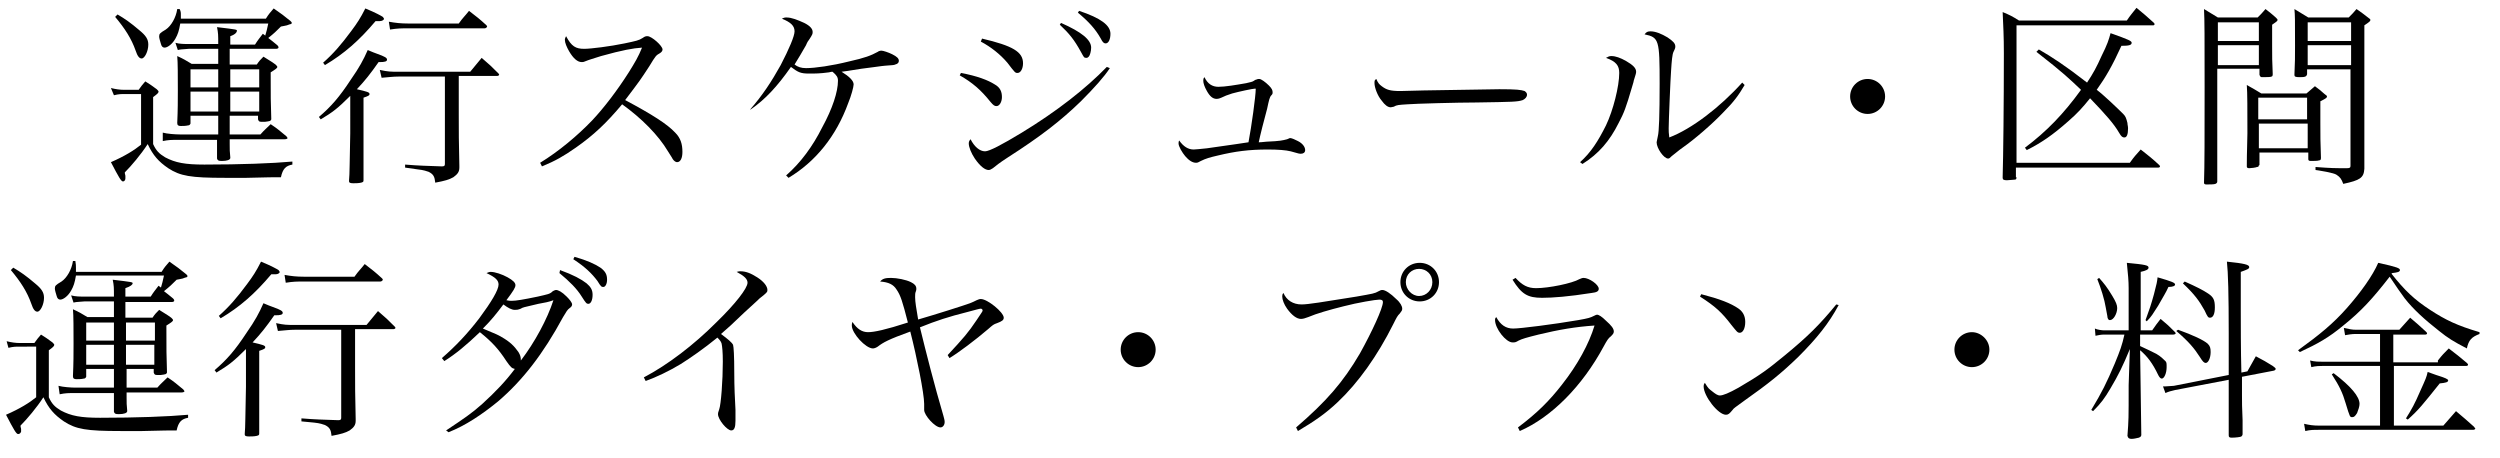 <?xml version="1.0" encoding="utf-8"?>
<!-- Generator: Adobe Illustrator 21.1.0, SVG Export Plug-In . SVG Version: 6.00 Build 0)  -->
<svg version="1.1" id="レイヤー_1" xmlns="http://www.w3.org/2000/svg" xmlns:xlink="http://www.w3.org/1999/xlink" x="0px"
	 y="0px" viewBox="0 0 414.7 76" style="enable-background:new 0 0 414.7 76;" xml:space="preserve">
<g>
	<path d="M18.4,14.6c0.8,0.2,1.5,0.3,2.2,0.3H23c0.4-0.6,0.6-0.8,1.1-1.4c0.8,0.5,1.1,0.7,1.9,1.3c0.2,0.2,0.3,0.3,0.3,0.4
		c0,0.2-0.2,0.4-0.9,0.9v7.8c0.5,1.1,1,1.6,2,2.2c1.7,0.9,3.3,1.2,6.5,1.2c6,0,11.3-0.2,14.6-0.5v0.5c-1.1,0.2-1.6,0.7-1.9,2.1
		c-1.2,0-2,0-5.7,0.1c-1.3,0-2.6,0-3.6,0c-5.7,0-7.4-0.3-9.4-1.6c-1.6-1.1-2.5-2.1-3.4-4c-1.1,1.7-2.7,3.6-3.8,4.7
		c0,0.3,0.1,0.4,0.1,0.6c0,0.1,0,0.3,0,0.4c0,0.3-0.2,0.5-0.4,0.5c-0.3,0-0.7-0.7-2-3.2c2.3-1,3.9-2,5-2.9v-8.4h-2.6
		c-0.7,0-1.1,0-1.9,0.2L18.4,14.6z M19.5,2.4c1.2,0.7,2.2,1.4,3.6,2.6c1.1,0.9,1.5,1.5,1.5,2.4c0,1.1-0.6,2.3-1.1,2.3
		c-0.4,0-0.7-0.4-1-1.3c-0.7-2-1.8-3.7-3.4-5.6L19.5,2.4z M44.1,3.1c0.5-0.8,0.7-1,1.3-1.7c1.3,0.9,1.7,1.2,2.8,2.1
		c0.1,0.1,0.2,0.2,0.2,0.3c0,0.1-0.1,0.2-0.2,0.2c-0.1,0-0.3,0.1-0.6,0.2c-0.4,0.1-0.5,0.1-1,0.2c-0.8,0.8-1.1,1.1-2.1,1.9
		c0.5,0.4,0.8,0.6,1.5,1.2c0.2,0.2,0.2,0.3,0.2,0.4c0,0.1-0.2,0.2-0.4,0.2h-7.7c0,0.3,0,0.5,0,0.6c0,0.1,0,0.4,0,1c0,0.2,0,0.6,0,1
		h4.5c0.4-0.6,0.6-0.8,1.1-1.3c0.9,0.6,1.2,0.7,2,1.3c0.2,0.2,0.3,0.3,0.3,0.4c0,0.2-0.3,0.4-1.1,0.9c0,4.2,0,4.8,0.1,7.8
		c-0.1,0.3-0.3,0.3-1,0.4c-0.3,0-0.4,0-0.6,0c0,0-0.1,0-0.1,0c-0.3,0-0.4-0.1-0.5-0.4v-0.6h-4.7c0,0.5,0,0.5,0,1.3v1.8h5.1
		c0.7-0.8,1-1,1.7-1.7c1.2,0.8,1.5,1.1,2.6,2c0.1,0.1,0.2,0.3,0.2,0.3c0,0.1-0.2,0.2-0.5,0.2h-9.1c0,0.4,0,0.6,0,0.8
		c0,1,0,1.2,0.1,2.2c0,0,0,0.1,0,0.1c0,0.3-0.5,0.5-1.4,0.5c-0.6,0-0.7-0.1-0.8-0.4c0-2.4,0-2.4,0-3.1h-6.4c-1.2,0-1.6,0-2.6,0.2
		L27,22c0.7,0.2,2.1,0.3,2.8,0.3h6.4c0-2.4,0-2.4,0-3.1h-4.6v1.3c-0.1,0.2-0.2,0.3-0.4,0.3c-0.4,0.1-0.9,0.1-1.2,0.1
		c-0.4,0-0.6-0.1-0.6-0.5c0.1-2.2,0.1-3.7,0.1-5.4c0-2.3,0-4.7-0.1-5.7c1.1,0.5,1.4,0.7,2.4,1.3h4.4V8.1h-4.9
		c-1.4,0.1-1.4,0.1-1.8,0.2l-0.4-1.2c0.7,0.2,1.5,0.2,2.2,0.2h4.9c0-1.5,0-1.8-0.2-2.8c3.3,0.4,3.3,0.4,3.3,0.6S39.1,5.7,38.2,6v1.4
		h4.1c0.5-0.8,0.7-1,1.3-1.8L44,5.9c0.2-0.7,0.3-1,0.5-2H29.9c-0.2,1.2-0.4,1.8-0.8,2.5c-0.5,0.9-1.3,1.5-1.8,1.5
		c-0.3,0-0.5-0.2-0.6-0.6c-0.1-0.3-0.3-1-0.3-1.2c0-0.5,0.1-0.6,1.1-1.2c0.9-0.6,1.7-2,1.9-3.4h0.4C30,1.9,30,2.1,30,2.5
		c0,0.1,0,0.3,0,0.6H44.1z M36.2,11.5h-4.6v3h4.6V11.5z M36.2,15.2h-4.6v3.3h4.6V15.2z M43,11.5h-4.8v3H43V11.5z M43,15.2h-4.8
		l0,3.3H43V15.2z"/>
	<path d="M58.1,15.9c-2.1,2.1-2.9,2.7-4.9,3.9l-0.3-0.4c2-1.7,3.4-3.3,5.3-6.2c1.4-2,2.1-3.3,2.8-4.9c0.7,0.3,1.2,0.5,1.5,0.6
		c1.4,0.5,1.7,0.7,1.7,1c0,0.3-0.4,0.4-1.2,0.4c0,0-0.1,0-0.2,0c-1.4,2-2.2,3-3.6,4.5c1.7,0.4,2.1,0.5,2.1,0.8c0,0.2-0.1,0.3-1,0.6
		v5.5c0,1.7,0,1.7,0,5.9c0,0.4,0,0.8,0,1c0,0.4,0,0.7,0,1.3c0,0.3-0.1,0.3-0.4,0.4c-0.4,0.1-1,0.1-1.3,0.1c-0.5,0-0.7-0.1-0.7-0.3
		c0,0,0-0.1,0-0.2c0.1-0.8,0.1-3.4,0.2-7.8V15.9z M53.6,10.4c1.7-1.5,3-3,4.7-5.3c0.9-1.2,1.5-2.1,2.3-3.7c1.7,0.7,2.6,1.2,2.9,1.4
		c0,0,0.1,0.1,0.2,0.3c0,0.2-0.3,0.4-0.7,0.4c-0.2,0-0.4,0-0.7,0c-2.7,3.2-5.2,5.4-8.4,7.3L53.6,10.4z M66.1,12.7
		c-0.9,0-1.5,0.1-2.8,0.2l-0.3-1.3c1.4,0.3,1.8,0.3,3.1,0.3H78c0.8-1,1.1-1.3,1.9-2.3c1.3,1.1,1.6,1.4,2.8,2.6
		c0.1,0.1,0.1,0.2,0.1,0.2c0,0.1-0.2,0.2-0.3,0.2h-6.4v6.4c0,2.9,0,4.5,0.1,8.5c0,0.1,0,0.3,0,0.3c0,0.7-0.3,1.1-1,1.6
		c-0.7,0.4-1.4,0.6-3,0.9c-0.1-1-0.3-1.4-1.1-1.8c-0.3-0.1-0.8-0.3-1.8-0.4l-2.1-0.3v-0.5c2.5,0.2,3.4,0.2,6.1,0.3
		c0.4,0,0.5-0.1,0.5-0.4V12.7H66.1z M64.5,3.6c1.1,0.2,2,0.3,3.2,0.3h8.4c0.7-1,1-1.2,1.7-2.1c1.3,1,1.7,1.3,2.9,2.4
		c0.1,0.1,0.1,0.2,0.1,0.2c0,0.1-0.2,0.3-0.4,0.3H67.7c-1.2,0-1.7,0-3,0.2L64.5,3.6z"/>
	<path d="M89.6,27c3.1-1.9,6.2-4.5,8.6-7c1.9-2,4.2-5,6.1-8c1-1.6,1.6-2.6,2.2-4.1c-1.5,0.1-3.2,0.4-6.8,1.4
		C98.2,9.8,98,9.8,97,10.2c-0.2,0.1-0.4,0.1-0.5,0.1c-0.7,0-1.4-0.6-2.1-1.8c-0.4-0.7-0.7-1.4-0.7-1.9c0-0.2,0.1-0.4,0.2-0.6
		c0.9,1.7,1.6,2.1,3,2.1c1.1,0,4.3-0.4,6.7-0.9c1.9-0.4,2.4-0.5,3-0.9C107,6,107.2,6,107.4,6c0.7,0,2.5,1.6,2.5,2.2
		c0,0.2-0.1,0.4-0.4,0.6c-0.7,0.4-0.7,0.4-1.8,2.2c-1.5,2.3-1.5,2.3-4,5.6c4.5,2.4,7,4,8.3,5.4c0.9,0.9,1.2,1.9,1.2,3.2
		c0,1-0.3,1.7-0.9,1.7c-0.2,0-0.5-0.2-0.7-0.5c-0.1-0.2-0.1-0.2-0.8-1.3c-1.6-2.7-4.4-5.5-7.6-7.8c-2.6,3.1-4.7,5.1-7.7,7.2
		c-2,1.4-3.4,2.2-5.6,3.1L89.6,27z"/>
	<path d="M124.4,18.2c2.1-2.4,3.6-4.7,5.1-7.4c1.4-2.7,2.3-4.8,2.3-5.6c0-0.9-0.6-1.5-2.1-2.1c0.4-0.2,0.5-0.2,0.8-0.2
		c0.8,0,1.8,0.4,2.9,0.9c1,0.5,1.4,1,1.4,1.5c0,0.3,0,0.4-0.6,1.3c-0.1,0.1-0.3,0.4-0.5,0.9c-0.5,0.9-1.4,2.4-1.9,3.2
		c0.5,0.4,1.1,0.6,1.9,0.6c1.5,0,4.3-0.4,7.1-1.1c2.7-0.6,3.7-1,4.8-1.6c0.1-0.1,0.4-0.2,0.6-0.2c0.3,0,1.2,0.3,1.8,0.6
		c0.8,0.4,1.1,0.7,1.1,1.1c0,0.3-0.2,0.5-0.6,0.6c-0.2,0.1-0.3,0.1-1.7,0.2c-0.3,0-2.9,0.4-3.9,0.5c-2.5,0.4-2.5,0.4-3.3,0.5
		c1.3,0.8,2,1.5,2,2.1c0,0.4-0.4,1.9-0.9,3.1c-2,5.5-5.4,9.7-9.9,12.4l-0.4-0.4c2.4-2.1,4.4-4.8,6-8c1.7-3.1,2.6-5.9,2.6-7.7
		c0-0.6-0.2-0.9-0.9-1.5c-0.3,0-0.5,0.1-0.6,0.1c-1.5,0.2-2.2,0.2-3.3,0.2c-1.4,0-1.8-0.2-3-1.1c-2.3,3.3-4.3,5.4-6.6,7L124.4,18.2z
		"/>
	<path d="M159.4,12.1c2.7,0.5,4.5,1.2,5.6,1.9c0.9,0.5,1.2,1.2,1.2,2.1c0,0.8-0.4,1.5-0.9,1.5c-0.3,0-0.5-0.1-1-0.7
		c-1.6-2-3-3.2-5.1-4.4L159.4,12.1z M184.1,11.3c-0.9,1.4-2.6,3.3-4.8,5.5c-3.4,3.3-6.8,5.9-12.1,9.3c-1.4,0.9-2,1.4-2.5,1.8
		c-0.3,0.2-0.5,0.3-0.7,0.3c-0.6,0-1.4-0.6-2.3-1.9c-0.6-0.9-1-1.9-1-2.5c0-0.3,0.1-0.5,0.3-0.7c0.6,1.2,1.5,2,2.4,2
		c0.7,0,2.8-1.1,6.1-3.1c5.9-3.6,10.6-7.3,14.1-10.9L184.1,11.3z M162.9,6.4c5.1,1.2,6.8,2.2,6.8,4.1c0,0.9-0.4,1.6-0.9,1.6
		c-0.4,0-0.4,0-1.7-1.7c-1.2-1.4-2.7-2.6-4.4-3.5L162.9,6.4z M176,3.8c3.4,1.5,5,2.8,5,4.1c0,0.6-0.2,1.3-0.4,1.5
		c-0.1,0.1-0.2,0.2-0.4,0.2c-0.4,0-0.4-0.1-0.9-1c-1.1-2-1.9-3-3.5-4.5L176,3.8z M179,1.8c3.6,1.2,5.2,2.4,5.2,3.8
		c0,0.9-0.3,1.6-0.8,1.6c-0.3,0-0.5-0.2-0.8-0.8c-0.9-1.6-2-2.8-3.8-4.3L179,1.8z"/>
	<path d="M202.1,14.4c1.1,0,2.9-0.3,4.6-0.6c0.8-0.2,1-0.2,1.3-0.4c0.1-0.1,0.3-0.2,0.4-0.2c0.2-0.1,0.3-0.1,0.5-0.1
		c0.3,0,1,0.5,1.6,1.1c0.5,0.5,0.6,0.8,0.6,1.1c0,0.2,0,0.3-0.2,0.5c-0.3,0.3-0.4,0.8-0.7,2.2c-0.5,1.8-1.2,4.6-1.4,5.6
		c0.3,0,0.3,0,1.3-0.1c2.3-0.1,2.6-0.2,3.4-0.4c0.3-0.1,0.4-0.2,0.5-0.2c0.3,0,0.9,0.3,1.3,0.5c0.8,0.4,1.2,1,1.2,1.5
		c0,0.4-0.3,0.6-0.7,0.6c-0.3,0-0.3,0-1.7-0.4c-0.8-0.2-2.1-0.3-3.8-0.3c-3.1,0-5.4,0.3-8.3,1c-1.3,0.3-2,0.5-2.8,0.9
		c-0.4,0.2-0.5,0.3-0.8,0.3c-0.6,0-1.2-0.4-1.8-1.1c-0.5-0.6-1.1-1.6-1.1-2.1c0-0.1,0-0.3,0.1-0.5c0.7,1,1.5,1.5,2.4,1.5
		c0.3,0,1.2-0.1,2.2-0.2c2-0.3,3.6-0.5,4.9-0.7c1.3-0.2,1.3-0.2,2-0.3c0.5-2.6,1.2-7.7,1.2-8.8c0-0.1,0-0.1-0.1-0.1
		c-0.4,0-2.7,0.5-3.8,0.8c-0.9,0.3-1.2,0.4-1.8,0.7c-0.2,0.1-0.5,0.2-0.8,0.2c-0.6,0-1.1-0.4-1.6-1.3c-0.4-0.7-0.6-1.3-0.6-1.7
		c0-0.2,0-0.4,0.2-0.6C200.3,13.9,201.1,14.4,202.1,14.4z"/>
	<path d="M229.2,14.3c0.8,0.6,1.4,0.8,3.1,0.8c0.4,0,0.4,0,3.9-0.1c1.2,0,11.4-0.2,12.5-0.2c2.9,0,3.6,0.1,4.2,0.3
		c0.3,0.2,0.4,0.4,0.4,0.6c0,0.4-0.3,0.7-0.7,0.9c-0.9,0.3-1.6,0.3-7.7,0.4c-3,0-10.3,0.2-11.4,0.3c-1.5,0.1-1.8,0.1-2.3,0.4
		c-0.1,0-0.4,0.1-0.5,0.1c-0.5,0-1-0.4-1.5-1.1c-0.7-0.8-1.2-2.2-1.2-2.9c0-0.4,0-0.5,0.3-0.7C228.6,13.8,228.8,14,229.2,14.3z"/>
	<path d="M262.1,26.9c1.8-1.6,3-3.5,4.3-6.1c1.2-2.5,2.2-6.5,2.2-8.7c0-1.2-0.5-1.9-2.2-2.5c0.4-0.2,0.5-0.3,0.9-0.3
		c0.7,0,1.5,0.3,2.4,0.8c1.2,0.7,1.7,1.2,1.7,1.8c0,0.3-0.1,0.5-0.4,1.5c0,0.1,0,0.1-0.3,1.1c-1,3.4-1.3,4.2-2.2,5.9
		c-1.5,3-3.3,5.1-6,6.8L262.1,26.9z M289.4,14.1c-1,1.7-1.8,2.8-3.5,4.5c-1.9,2-4.8,4.5-6.8,5.9c-0.6,0.4-1.5,1.2-1.8,1.4
		c-0.3,0.3-0.4,0.4-0.6,0.4c-0.7,0-1.9-1.7-1.9-2.7c0-0.1,0.1-0.4,0.2-1c0.2-0.7,0.3-3.6,0.3-8.7c0-7.3-0.1-7.7-2.5-8.2
		c0.3-0.4,0.5-0.5,1-0.5c0.8,0,1.8,0.4,2.8,1c0.9,0.6,1.3,1,1.3,1.5c0,0.2,0,0.3-0.3,0.9c-0.2,0.4-0.3,1.5-0.4,3.1
		c-0.1,1.3-0.4,8.4-0.4,9.6c0,0.4,0,0.8,0.1,1.5c3.7-1.4,8.4-5,12.1-9.1L289.4,14.1z"/>
	<path d="M312.7,16c0,1.6-1.3,2.9-2.9,2.9c-1.6,0-2.9-1.3-2.9-2.9c0-1.6,1.3-2.9,2.9-2.9C311.4,13.1,312.7,14.4,312.7,16z"/>
	<path d="M334.5,29.4c0,0.3-0.1,0.4-0.3,0.4c-0.2,0-1,0.1-1.3,0.1c-0.5,0-0.7-0.1-0.7-0.4v-0.1c0.1-3.4,0.2-12.1,0.2-20.6
		c0-2.8-0.1-4.5-0.2-6.8c1.2,0.5,1.6,0.7,2.7,1.4h17.9c0.6-0.9,0.9-1.2,1.6-2.1c1.2,1,1.6,1.3,2.9,2.5c0.1,0.1,0.1,0.2,0.1,0.2
		c0,0.1-0.1,0.2-0.2,0.2h-22.7V27h18.8c0.7-1,1-1.3,1.8-2.2c1.4,1.1,1.8,1.4,3.1,2.6c0.1,0.1,0.1,0.2,0.1,0.2c0,0.1-0.1,0.2-0.3,0.2
		h-23.6V29.4z M338.2,8.2c2.1,1.2,4.4,2.7,8,5.5c1-1.5,1.6-2.6,2.4-4.4c1-2,1.2-2.7,1.5-3.8c3.1,1.1,3.5,1.3,3.5,1.6
		c0,0.4-0.5,0.5-1.7,0.5c-1.5,3.3-2.6,5.2-4.1,7.3c1,0.7,3.6,3.2,4.4,4c0.4,0.4,0.5,0.7,0.7,1.5c0,0.3,0.1,0.5,0.1,0.9
		c0,1-0.2,1.5-0.6,1.5c-0.3,0-0.5-0.1-0.9-0.8c-0.8-1.4-2.2-3-4.8-5.7c-1.2,1.5-2.1,2.5-3.6,3.8c-2.6,2.3-4.5,3.6-6.9,4.8l-0.3-0.4
		c3.6-2.7,6.4-5.6,9.3-9.6c-1.9-1.8-2.9-2.8-7.4-6.3L338.2,8.2z"/>
	<path d="M367.8,11.5v12.2c0,4.2,0,4.2,0,6.4c0,0.2-0.1,0.3-0.3,0.4c-0.2,0.1-1,0.1-1.5,0.1c-0.3,0-0.4-0.1-0.4-0.3
		c0.1-2.7,0.1-7.8,0.1-15.8c0-8.3,0-11.2-0.1-13c1,0.6,1.3,0.8,2.3,1.4h6.6c0.6-0.6,0.8-0.8,1.3-1.4c0.8,0.6,1,0.8,1.7,1.4
		c0.2,0.2,0.3,0.3,0.3,0.4c0,0.2-0.3,0.4-0.9,0.8c0,1.5,0,2.4,0,3.5c0,1.7,0,2.7,0.1,4.7c0,0.3-0.1,0.4-0.2,0.4
		c-0.1,0.1-0.9,0.1-1.6,0.1c-0.2,0-0.3-0.1-0.4-0.4v-1H367.8z M374.7,3.7h-6.8v3.1h6.8V3.7z M374.7,7.5h-6.8v3.3h6.8V7.5z
		 M374.7,27.4c0,0.2-0.1,0.3-0.3,0.3c-0.2,0.1-1,0.2-1.3,0.2c-0.3,0-0.4-0.1-0.4-0.3c0-2.6,0.1-4.1,0.1-5.5c0-3.8,0-6.8-0.1-8
		c1.1,0.6,1.4,0.8,2.4,1.4h7.5c0.6-0.5,0.8-0.7,1.4-1.2c0.7,0.5,0.9,0.7,1.6,1.3c0.3,0.2,0.4,0.3,0.4,0.4c0,0.2-0.1,0.3-1.1,0.8
		c0,1.7,0,2.3,0,3.5c0,2.2,0,3.4,0.1,5.9v0c0,0.3-0.1,0.4-0.3,0.4c-0.2,0.1-0.9,0.1-1.4,0.1c-0.3,0-0.4-0.1-0.4-0.3v-1.1h-8.1V27.4z
		 M382.7,16.2h-8.1v3.6h8.1V16.2z M374.7,20.5v4.1h8.1v-4.1H374.7z M382.7,11.5v0.8c-0.1,0.4-0.3,0.5-1.2,0.5
		c-0.8,0-0.9-0.1-0.9-0.4c0.1-2,0.1-3,0.1-4.8c0-4.6,0-4.9-0.1-6.1c1,0.6,1.3,0.8,2.3,1.4h6.7c0.6-0.6,0.8-0.8,1.3-1.4
		c0.9,0.6,1.1,0.8,1.9,1.4c0.3,0.2,0.4,0.3,0.4,0.4c0,0.2-0.1,0.3-1,0.9v15.4c0,5.3,0,5.3,0,8.4c-0.1,1.5-0.7,1.9-3.5,2.5
		c-0.3-0.8-0.5-1.1-1.1-1.5c-0.3-0.2-0.8-0.3-1.7-0.5c-1.1-0.2-1.7-0.3-1.8-0.3v-0.5c2.6,0.2,3.2,0.2,5.2,0.2c0.5,0,0.6-0.1,0.6-0.4
		v-16H382.7z M390,3.7h-7.2v3.1h7.2V3.7z M390,7.5h-7.2v3.3h7.2V7.5z"/>
	<path d="M1.1,56.6c0.8,0.2,1.5,0.3,2.2,0.3h2.4c0.4-0.6,0.6-0.8,1.1-1.4c0.8,0.5,1.1,0.7,1.9,1.3C8.9,57,9,57.1,9,57.2
		c0,0.2-0.2,0.4-0.9,0.9v7.8c0.5,1.1,1,1.6,2,2.2c1.7,0.9,3.3,1.2,6.5,1.2c6,0,11.3-0.2,14.6-0.5v0.5c-1.1,0.2-1.6,0.7-1.9,2.1
		c-1.2,0-2,0-5.7,0.1c-1.3,0-2.6,0-3.6,0c-5.7,0-7.4-0.3-9.4-1.6c-1.6-1.1-2.5-2.1-3.4-4c-1.1,1.7-2.7,3.6-3.8,4.7
		c0,0.3,0.1,0.4,0.1,0.6c0,0.1,0,0.3,0,0.4C3.4,71.9,3.2,72,3,72c-0.3,0-0.7-0.7-2-3.2c2.3-1,3.9-2,5-2.9v-8.4H3.3
		c-0.7,0-1.1,0-1.9,0.2L1.1,56.6z M2.2,44.4c1.2,0.7,2.2,1.4,3.6,2.6c1.1,0.9,1.5,1.5,1.5,2.4c0,1.1-0.6,2.3-1.1,2.3
		c-0.4,0-0.7-0.4-1-1.3c-0.7-2-1.8-3.7-3.4-5.6L2.2,44.4z M26.8,45.1c0.5-0.8,0.7-1,1.3-1.7c1.3,0.9,1.7,1.2,2.8,2.1
		c0.1,0.1,0.2,0.2,0.2,0.3c0,0.1-0.1,0.2-0.2,0.2c-0.1,0-0.3,0.1-0.6,0.2c-0.4,0.1-0.5,0.1-1,0.2c-0.8,0.8-1.1,1.1-2.1,1.9
		c0.5,0.4,0.8,0.6,1.5,1.2c0.2,0.2,0.2,0.3,0.2,0.4c0,0.1-0.2,0.2-0.4,0.2h-7.7c0,0.3,0,0.5,0,0.6c0,0.1,0,0.4,0,1c0,0.2,0,0.6,0,1
		h4.5c0.4-0.6,0.6-0.8,1.1-1.3c0.9,0.6,1.2,0.7,2,1.3c0.2,0.2,0.3,0.3,0.3,0.4c0,0.2-0.3,0.4-1.1,0.9c0,4.2,0,4.8,0.1,7.8
		c-0.1,0.3-0.3,0.3-1,0.4c-0.3,0-0.4,0-0.6,0c0,0-0.1,0-0.1,0c-0.3,0-0.4-0.1-0.5-0.4v-0.6H21c0,0.5,0,0.5,0,1.3v1.8h5.1
		c0.7-0.8,1-1,1.7-1.7c1.2,0.8,1.5,1.1,2.6,2c0.1,0.1,0.2,0.3,0.2,0.3c0,0.1-0.2,0.2-0.5,0.2H21c0,0.4,0,0.6,0,0.8
		c0,1,0,1.2,0.1,2.2c0,0,0,0.1,0,0.1c0,0.3-0.5,0.5-1.4,0.5c-0.6,0-0.7-0.1-0.8-0.4c0-2.4,0-2.4,0-3.1h-6.4c-1.2,0-1.6,0-2.6,0.2
		L9.7,64c0.7,0.2,2.1,0.3,2.8,0.3h6.4c0-2.4,0-2.4,0-3.1h-4.6v1.3c-0.1,0.2-0.2,0.3-0.4,0.3c-0.4,0.1-0.9,0.1-1.2,0.1
		c-0.4,0-0.6-0.1-0.6-0.5c0.1-2.2,0.1-3.7,0.1-5.4c0-2.3,0-4.7-0.1-5.7c1.1,0.5,1.4,0.7,2.4,1.3h4.4v-2.6h-4.9
		c-1.4,0.1-1.4,0.1-1.8,0.2l-0.4-1.2c0.7,0.2,1.5,0.2,2.2,0.2h4.9c0-1.5,0-1.8-0.2-2.8c3.3,0.4,3.3,0.4,3.3,0.6s-0.3,0.5-1.2,0.8
		v1.4H25c0.5-0.8,0.7-1,1.3-1.8l0.4,0.3c0.2-0.7,0.3-1,0.5-2H12.6c-0.2,1.2-0.4,1.8-0.8,2.5c-0.5,0.9-1.3,1.5-1.8,1.5
		c-0.3,0-0.5-0.2-0.6-0.6c-0.1-0.3-0.3-1-0.3-1.2c0-0.5,0.1-0.6,1.1-1.2c0.9-0.6,1.7-2,1.9-3.4h0.4c0.1,0.5,0.1,0.8,0.1,1.2
		c0,0.1,0,0.3,0,0.6H26.8z M18.9,53.5h-4.6v3h4.6V53.5z M18.9,57.2h-4.6v3.3h4.6V57.2z M25.7,53.5h-4.8v3h4.8V53.5z M25.7,57.2h-4.8
		l0,3.3h4.7V57.2z"/>
	<path d="M40.8,57.9c-2.1,2.1-2.9,2.7-4.9,3.9l-0.3-0.4c2-1.7,3.4-3.3,5.3-6.2c1.4-2,2.1-3.3,2.8-4.9c0.7,0.3,1.2,0.5,1.5,0.6
		c1.4,0.5,1.7,0.7,1.7,1c0,0.3-0.4,0.4-1.2,0.4c0,0-0.1,0-0.2,0c-1.4,2-2.2,3-3.6,4.5c1.7,0.4,2.1,0.5,2.1,0.8c0,0.2-0.1,0.3-1,0.6
		v5.5c0,1.7,0,1.7,0,5.9c0,0.4,0,0.8,0,1c0,0.4,0,0.7,0,1.3c0,0.3-0.1,0.3-0.4,0.4c-0.4,0.1-1,0.1-1.3,0.1c-0.5,0-0.7-0.1-0.7-0.3
		c0,0,0-0.1,0-0.2c0.1-0.8,0.1-3.4,0.2-7.8V57.9z M36.3,52.4c1.7-1.5,3-3,4.7-5.3c0.9-1.2,1.5-2.1,2.3-3.7c1.7,0.7,2.6,1.2,2.9,1.4
		c0,0,0.1,0.1,0.2,0.3c0,0.2-0.3,0.4-0.7,0.4c-0.2,0-0.4,0-0.7,0c-2.7,3.2-5.2,5.4-8.4,7.3L36.3,52.4z M48.9,54.7
		c-0.9,0-1.5,0.1-2.8,0.2l-0.3-1.3c1.4,0.3,1.8,0.3,3.1,0.3h11.9c0.8-1,1.1-1.3,1.9-2.3c1.3,1.1,1.6,1.4,2.8,2.6
		c0.1,0.1,0.1,0.2,0.1,0.2c0,0.1-0.2,0.2-0.3,0.2h-6.4v6.4c0,2.9,0,4.5,0.1,8.5c0,0.1,0,0.3,0,0.3c0,0.7-0.3,1.1-1,1.6
		c-0.7,0.4-1.4,0.6-3,0.9c-0.1-1-0.3-1.4-1.1-1.8c-0.3-0.1-0.8-0.3-1.8-0.4L50,69.9v-0.5c2.5,0.2,3.4,0.2,6.1,0.3
		c0.4,0,0.5-0.1,0.5-0.4V54.7H48.9z M47.2,45.6c1.1,0.2,2,0.3,3.2,0.3h8.4c0.7-1,1-1.2,1.7-2.1c1.3,1,1.7,1.3,2.9,2.4
		c0.1,0.1,0.1,0.2,0.1,0.2c0,0.1-0.2,0.3-0.4,0.3H50.4c-1.2,0-1.7,0-3,0.2L47.2,45.6z"/>
	<path d="M74,71.4c3-2,4.2-2.8,6-4.4c2.3-2.1,3.9-3.8,5.4-5.8c-0.5-0.1-0.7-0.3-1.4-1.3c-1.3-2-2.4-3.2-4.4-4.8
		c-2.3,2.2-4,3.6-5.9,4.8l-0.4-0.5c2.3-2,4.2-4,6.2-6.6c2-2.7,3.2-4.7,3.2-5.6c0-0.7-0.5-1.2-2-1.9c0.3-0.1,0.4-0.2,0.7-0.2
		c0.7,0,1.9,0.4,2.8,0.9c0.9,0.5,1.3,0.9,1.3,1.3c0,0.4-0.3,0.9-1.5,2.5c0.4,0.1,0.6,0.1,0.9,0.1c0.7,0,1.9-0.2,4.3-0.7
		c1.7-0.4,2-0.4,2.5-0.9c0.2-0.1,0.4-0.2,0.5-0.2c0.4,0,1,0.3,1.8,1.1c0.5,0.5,0.9,1,0.9,1.3c0,0.2-0.1,0.4-0.4,0.6
		c-0.4,0.3-0.5,0.5-1.1,1.5c-3.3,6.1-6.7,10.5-10.8,14c-2.7,2.2-5.4,4-8.2,5.1L74,71.4z M89.3,50.4c-2.6,0.6-2.6,0.6-2.9,0.8
		c-0.5,0.2-0.7,0.2-1,0.2c-0.5,0-1.1-0.3-1.9-0.9c-1.2,1.6-2,2.6-3.4,4c2.4,1,2.4,1,3.1,1.4c1.4,0.8,2.1,1.5,2.8,2.5
		c0.3,0.5,0.4,0.8,0.4,1.4c2.3-3,4.4-6.9,5.4-10C91,50.1,90.4,50.2,89.3,50.4z M92.9,44.8c2.2,0.8,3.5,1.5,4.4,2.2
		c0.7,0.6,1,1.1,1,1.9c0,0.9-0.3,1.5-0.7,1.5c-0.3,0-0.4-0.1-1.1-1.2c-0.8-1.3-2-2.5-3.7-3.9L92.9,44.8z M95.3,42.6
		c2.1,0.6,3.4,1.2,4.3,1.8c0.8,0.6,1.1,1.1,1.1,2c0,0.7-0.3,1.2-0.6,1.2c-0.3,0-0.4,0-1-1c-0.9-1.2-2-2.3-4-3.6L95.3,42.6z"/>
	<path d="M106.8,62.6c4-2.1,8.3-5.4,12-9.1c3.2-3.1,5.2-5.7,5.2-6.6c0-0.6-0.5-1.1-1.8-1.8c0.4-0.1,0.4-0.1,0.6-0.1
		c0.9,0,1.7,0.3,2.8,1c1.1,0.7,1.7,1.5,1.7,2.1c0,0.3,0,0.4-1.3,1.4c-0.3,0.3-0.3,0.3-2.6,2.4c-2.2,2.1-2.4,2.3-3.8,3.5
		c1.2,0.9,1.8,1.4,2,1.8c0.1,0.3,0.2,1.8,0.2,4.7c0,2.2,0.1,4.3,0.2,6.1c0,0.7,0,1.6,0,1.8c0,1.1-0.2,1.6-0.7,1.6
		c-0.7,0-2.2-1.8-2.2-2.7c0-0.2,0-0.2,0.2-0.8c0.3-0.8,0.6-4.8,0.6-7.9c0-1.6-0.1-2.5-0.2-3c-0.1-0.3-0.2-0.5-0.7-1
		c-2.2,1.8-4.5,3.4-6.1,4.4c-1.8,1.1-4.1,2.2-5.8,2.8L106.8,62.6z"/>
	<path d="M157.2,58.9c2.6-2.8,3.4-3.7,4.8-5.8c0.7-1.1,1-1.4,1-1.6c0-0.1-0.1-0.3-0.3-0.3s-0.9,0.2-2.4,0.6c-2.8,0.7-5,1.4-7.7,2.5
		c1,4.1,2.4,9.6,3.9,14.7c0.1,0.4,0.2,0.7,0.2,1c0,0.5-0.3,0.9-0.7,0.9c-0.9,0-2.7-2-2.7-2.9c0,0,0,0,0-0.4c0-0.1,0-0.1,0-0.6
		c0-1.7-1.2-7.7-2.3-12c-3.6,1.3-4.5,1.8-5.4,2.5c-0.3,0.2-0.6,0.3-0.8,0.3c-1.2,0-3.5-2.5-3.5-3.8c0-0.2,0-0.3,0.1-0.6
		c0.8,1.2,1.6,1.7,2.6,1.7c1,0,2.9-0.4,6.6-1.6c-0.9-3.5-1.2-4.5-1.9-5.5c-0.5-0.8-1.3-1.2-2.7-1.3c0.4-0.5,0.9-0.6,1.8-0.6
		c1,0,2.5,0.3,3.3,0.7c0.6,0.3,0.9,0.6,0.9,1.1c0,0.2,0,0.2-0.1,0.5c-0.1,0.2-0.1,0.5-0.1,0.9c0,0.8,0.2,1.9,0.5,3.7
		c3.1-0.9,7.5-2.3,8.6-2.7c0.5-0.2,0.7-0.3,1.1-0.5c0.3-0.1,0.4-0.2,0.7-0.2c1.1,0,3.8,2.2,3.8,3.1c0,0.4-0.3,0.6-1.1,0.9
		c-0.6,0.2-0.7,0.3-1.5,1c-2.1,1.8-4.9,3.9-6.4,4.8L157.2,58.9z"/>
	<path d="M191.7,58c0,1.6-1.3,2.9-2.9,2.9c-1.6,0-2.9-1.3-2.9-2.9c0-1.6,1.3-2.9,2.9-2.9C190.4,55.1,191.7,56.4,191.7,58z"/>
	<path d="M215,70.9c5-4.3,7.8-7.5,10.6-12.3c2-3.6,3.8-7.5,3.8-8.5c0-0.3-0.2-0.4-0.6-0.4c-0.6,0-3.6,0.5-5.9,1.1
		c-2.4,0.6-4.5,1.2-5.9,1.8c-0.5,0.2-0.9,0.3-1.2,0.3c-0.7,0-1.5-0.6-2.3-1.7c-0.5-0.7-0.8-1.5-0.8-2c0-0.2,0-0.4,0.2-0.6
		c0.5,1.2,1.6,1.9,3,1.9c1.1,0,3.5-0.4,9.1-1.3c2.8-0.5,3-0.5,3.7-0.9c0.4-0.2,0.4-0.2,0.6-0.2c0.5,0,1.4,0.6,2.3,1.5
		c0.7,0.6,1,1.2,1,1.6c0,0.3-0.1,0.4-0.4,0.8c-0.4,0.4-0.5,0.6-1.1,1.8c-2.6,5.2-5.8,9.7-9.2,12.9c-2,1.9-3.9,3.2-6.6,4.8L215,70.9z
		 M238.7,46.8c0,1.8-1.4,3.2-3.2,3.2s-3.2-1.4-3.2-3.2c0-1.8,1.4-3.2,3.2-3.2S238.7,45,238.7,46.8z M233.2,46.8c0,1.2,1,2.3,2.2,2.3
		s2.2-1,2.2-2.3s-1-2.2-2.2-2.2S233.2,45.5,233.2,46.8z"/>
	<path d="M251.8,70.9c3.2-2.4,5.2-4.4,7.3-7.1c2.6-3.3,4.5-6.8,5.4-9.8c-3.1,0.2-6,0.7-9.3,1.5c-2,0.5-2.7,0.7-3.3,1
		c-0.5,0.3-0.6,0.3-1,0.3c-1.1,0-2.9-2.3-2.9-3.7c0-0.2,0-0.3,0.2-0.5c0.7,1.3,1.6,1.9,2.8,1.9c1.2,0,6.7-0.7,10.8-1.4
		c1.7-0.3,2-0.4,2.6-0.7c0.2-0.1,0.4-0.2,0.5-0.2c0.3,0,0.8,0.3,1.5,1c0.9,0.8,1.3,1.3,1.3,1.8c0,0.3-0.2,0.5-0.5,0.8
		c-0.4,0.3-0.6,0.6-1.2,1.7c-3.5,6.5-8.6,11.7-13.9,14L251.8,70.9z M251.4,46.1c1.1,1.2,2,1.7,3.4,1.7c2.1,0,6-0.8,7.2-1.5
		c0.3-0.1,0.4-0.2,0.7-0.2c0.9,0,2.5,1.1,2.5,1.8c0,0.4-0.3,0.6-1.2,0.7c-3.8,0.6-6.4,0.8-8.2,0.8c-2.4,0-3.4-0.6-4.9-3L251.4,46.1z
		"/>
	<path d="M282.2,48.8c3.1,0.8,4.9,1.5,6.2,2.4c0.7,0.5,1.1,1.2,1.1,2.2c0,1.1-0.4,1.8-0.9,1.8c-0.4,0-0.5-0.2-1.4-1.3
		c-1.6-2.1-2.7-3.1-5.2-4.7L282.2,48.8z M305,50.6c-1.6,3-3.6,5.5-6.7,8.6c-2.9,2.8-4.9,4.4-9,7.3c-1.5,1.1-1.7,1.2-1.9,1.5
		c-0.5,0.6-0.7,0.8-1.1,0.8c-1.3,0-3.7-3.1-3.7-4.7c0-0.2,0-0.3,0.2-0.6c0.6,1,0.7,1,1.2,1.4c0.5,0.4,0.9,0.7,1.3,0.7
		c0.5,0,1.5-0.4,3.1-1.3c3.6-2.1,4.8-3,7.6-5.3c3.9-3.2,5.9-5.2,8.6-8.5L305,50.6z"/>
	<path d="M330,58c0,1.6-1.3,2.9-2.9,2.9c-1.6,0-2.9-1.3-2.9-2.9c0-1.6,1.3-2.9,2.9-2.9C328.6,55.1,330,56.4,330,58z"/>
	<path d="M355,57.4c1.3,0.6,1.9,0.9,2.7,1.3c0.7,0.4,1.2,0.9,1.5,1.2c0.2,0.2,0.2,0.4,0.2,1c0,1-0.4,1.9-0.8,1.9
		c-0.2,0-0.4-0.2-0.6-0.6c-0.9-1.9-1.8-3.1-3-4.1c0,0.8,0.1,5.6,0.2,14.1c-0.1,0.3-0.2,0.3-0.4,0.4c-0.4,0.1-0.9,0.2-1.2,0.2
		c-0.4,0-0.6-0.1-0.7-0.5c0.2-2.7,0.2-2.7,0.2-8.4l0.2-6c-1.2,2.9-1.9,4.3-3.2,6.5c-1,1.7-1.6,2.5-2.9,3.8l-0.3-0.2
		c1.8-3,2.5-4.4,3.9-7.7c0.9-2.2,1.2-3,1.6-4.8h-3.4c-0.4,0-1,0.1-1.4,0.2l-0.1-1.2c0.4,0.2,1.2,0.3,1.5,0.3h4.1v-7
		c0-1.2-0.1-2.2-0.3-4.2c3.1,0.3,3.6,0.4,3.6,0.8c0,0.3-0.4,0.5-1.3,0.7v9.7h1.9c0.6-0.9,0.8-1.1,1.4-1.9c1.1,0.9,1.4,1.2,2.3,2.1
		c0.1,0.1,0.2,0.2,0.2,0.3c0,0.1-0.2,0.2-0.4,0.2H355V57.4z M348.2,46.1c0.8,0.9,1.3,1.5,2.2,3c0.6,1,0.8,1.5,0.8,2
		c0,0.9-0.6,2-1.2,2c-0.2,0-0.3-0.1-0.4-0.4c0-0.1,0-0.1-0.3-1.7c-0.2-1.3-0.8-3.2-1.4-4.7L348.2,46.1z M355.9,53.1
		c0.7-1.9,0.9-2.5,1.4-4.3c0.5-1.9,0.5-2,0.6-2.8c2.4,0.7,2.9,0.9,2.9,1.2c0,0.2-0.3,0.4-1.1,0.4c-0.5,1.1-0.7,1.3-1.7,3.1
		c-0.9,1.4-1.1,1.8-1.9,2.6L355.9,53.1z M372.8,61.6c0.6-1.1,0.8-1.4,1.4-2.5c1.3,0.7,1.7,0.9,2.8,1.6c0.3,0.2,0.5,0.4,0.5,0.5
		s-0.2,0.3-0.4,0.3l-5.2,1l0,3.1c0,0.9,0,2.2,0.1,4.1c0,1,0,1.1,0,2.3c0,0.2-0.1,0.3-0.2,0.4s-1,0.2-1.6,0.2c-0.4,0-0.5-0.1-0.5-0.4
		c0-1.4,0-6.3,0-9.2l-8.9,1.7c-0.5,0.1-1.2,0.3-1.6,0.5l-0.4-1.1c0.1,0,0.2,0,0.3,0c0.4,0,1.2-0.1,1.5-0.1l9.1-1.8v-6.8
		c0-6.6-0.1-10.2-0.3-12c2.9,0.3,3.7,0.5,3.7,0.9c0,0.3-0.3,0.4-1.4,0.8c0,2.7,0,5,0,6.3c0,1.9,0,6.9,0.1,10.4L372.8,61.6z
		 M361.3,54.7c2.5,0.9,4.2,1.7,4.9,2.3c0.4,0.4,0.5,0.7,0.5,1.4c0,1-0.4,1.8-0.8,1.8c-0.3,0-0.5-0.2-1-1c-0.9-1.4-1.8-2.5-3.9-4.3
		L361.3,54.7z M362.4,46.7c2,0.9,3,1.4,3.9,2c0.9,0.6,1.1,1.1,1.1,2.3c0,1.1-0.3,1.7-0.8,1.7c-0.3,0-0.4-0.1-0.9-1.2
		c-0.9-1.6-1.6-2.6-3.6-4.5L362.4,46.7z"/>
	<path d="M381.2,58.1c3.6-2.6,5.8-4.4,8.1-7c2.3-2.6,4.3-5.4,5.2-7.5c3.2,0.7,3.6,0.9,3.6,1.2c0,0.3-0.4,0.4-1.3,0.5l-0.1,0.1
		c2.2,2.8,3.8,4.3,6.4,6c2.6,1.7,4.5,2.6,8.2,3.7l0,0.3c-1.3,0.5-1.8,1-2.1,2.4c-2.3-1.2-3.1-1.7-4.6-2.9c-2.3-1.8-4.3-3.6-5.7-5.4
		c-0.8-1.1-1.3-1.8-2.5-3.6c-2.8,3.6-4.7,5.7-7.7,8.1c-2.4,2-4.2,3-7.2,4.4L381.2,58.1z M404.4,59.8c0.7-0.9,1-1.2,1.8-2
		c1.3,1,1.7,1.3,3,2.4c0.1,0.1,0.2,0.2,0.2,0.3c0,0.1-0.1,0.2-0.3,0.2h-12v9.9h8.2l2.1-2.4c1.4,1.2,1.8,1.5,3,2.6
		c0.1,0.2,0.2,0.2,0.2,0.3c0,0.1-0.2,0.2-0.3,0.2h-25.7c-0.8,0-1.4,0-2.2,0.2l-0.2-1.2c0.9,0.2,1.5,0.3,2.5,0.3h10.1v-9.9h-9.4
		c-0.6,0-1.2,0-2,0.2l-0.2-1.1c0.8,0.2,1.3,0.2,2.2,0.2h9.4v-4.6h-4.1c-0.5,0-1.2,0.1-1.7,0.2l-0.2-1.2c1,0.2,1.3,0.3,2.1,0.3h7.1
		l1.8-2c1.2,1,1.5,1.3,2.6,2.3c0.1,0.1,0.2,0.2,0.2,0.3c0,0.1-0.1,0.2-0.3,0.2H397v4.6H404.4z M387.1,61.9c2.9,2.2,4.3,3.9,4.3,5.1
		c0,0.4-0.2,1-0.4,1.5c-0.3,0.5-0.5,0.7-0.8,0.7c-0.4,0-0.4,0-1.1-2.3c-0.5-1.7-1-2.8-2.3-4.8L387.1,61.9z M399.1,69.4
		c1-1.6,1.4-2.3,2.4-4.6c0.9-2,1-2.2,1.2-3.1c0.6,0.2,1.1,0.4,1.4,0.5c1.6,0.5,2,0.7,2,0.9c0,0.3-0.4,0.4-1.4,0.5
		c-2.8,3.5-3.5,4.4-5.3,6L399.1,69.4z"/>
</g>
</svg>
